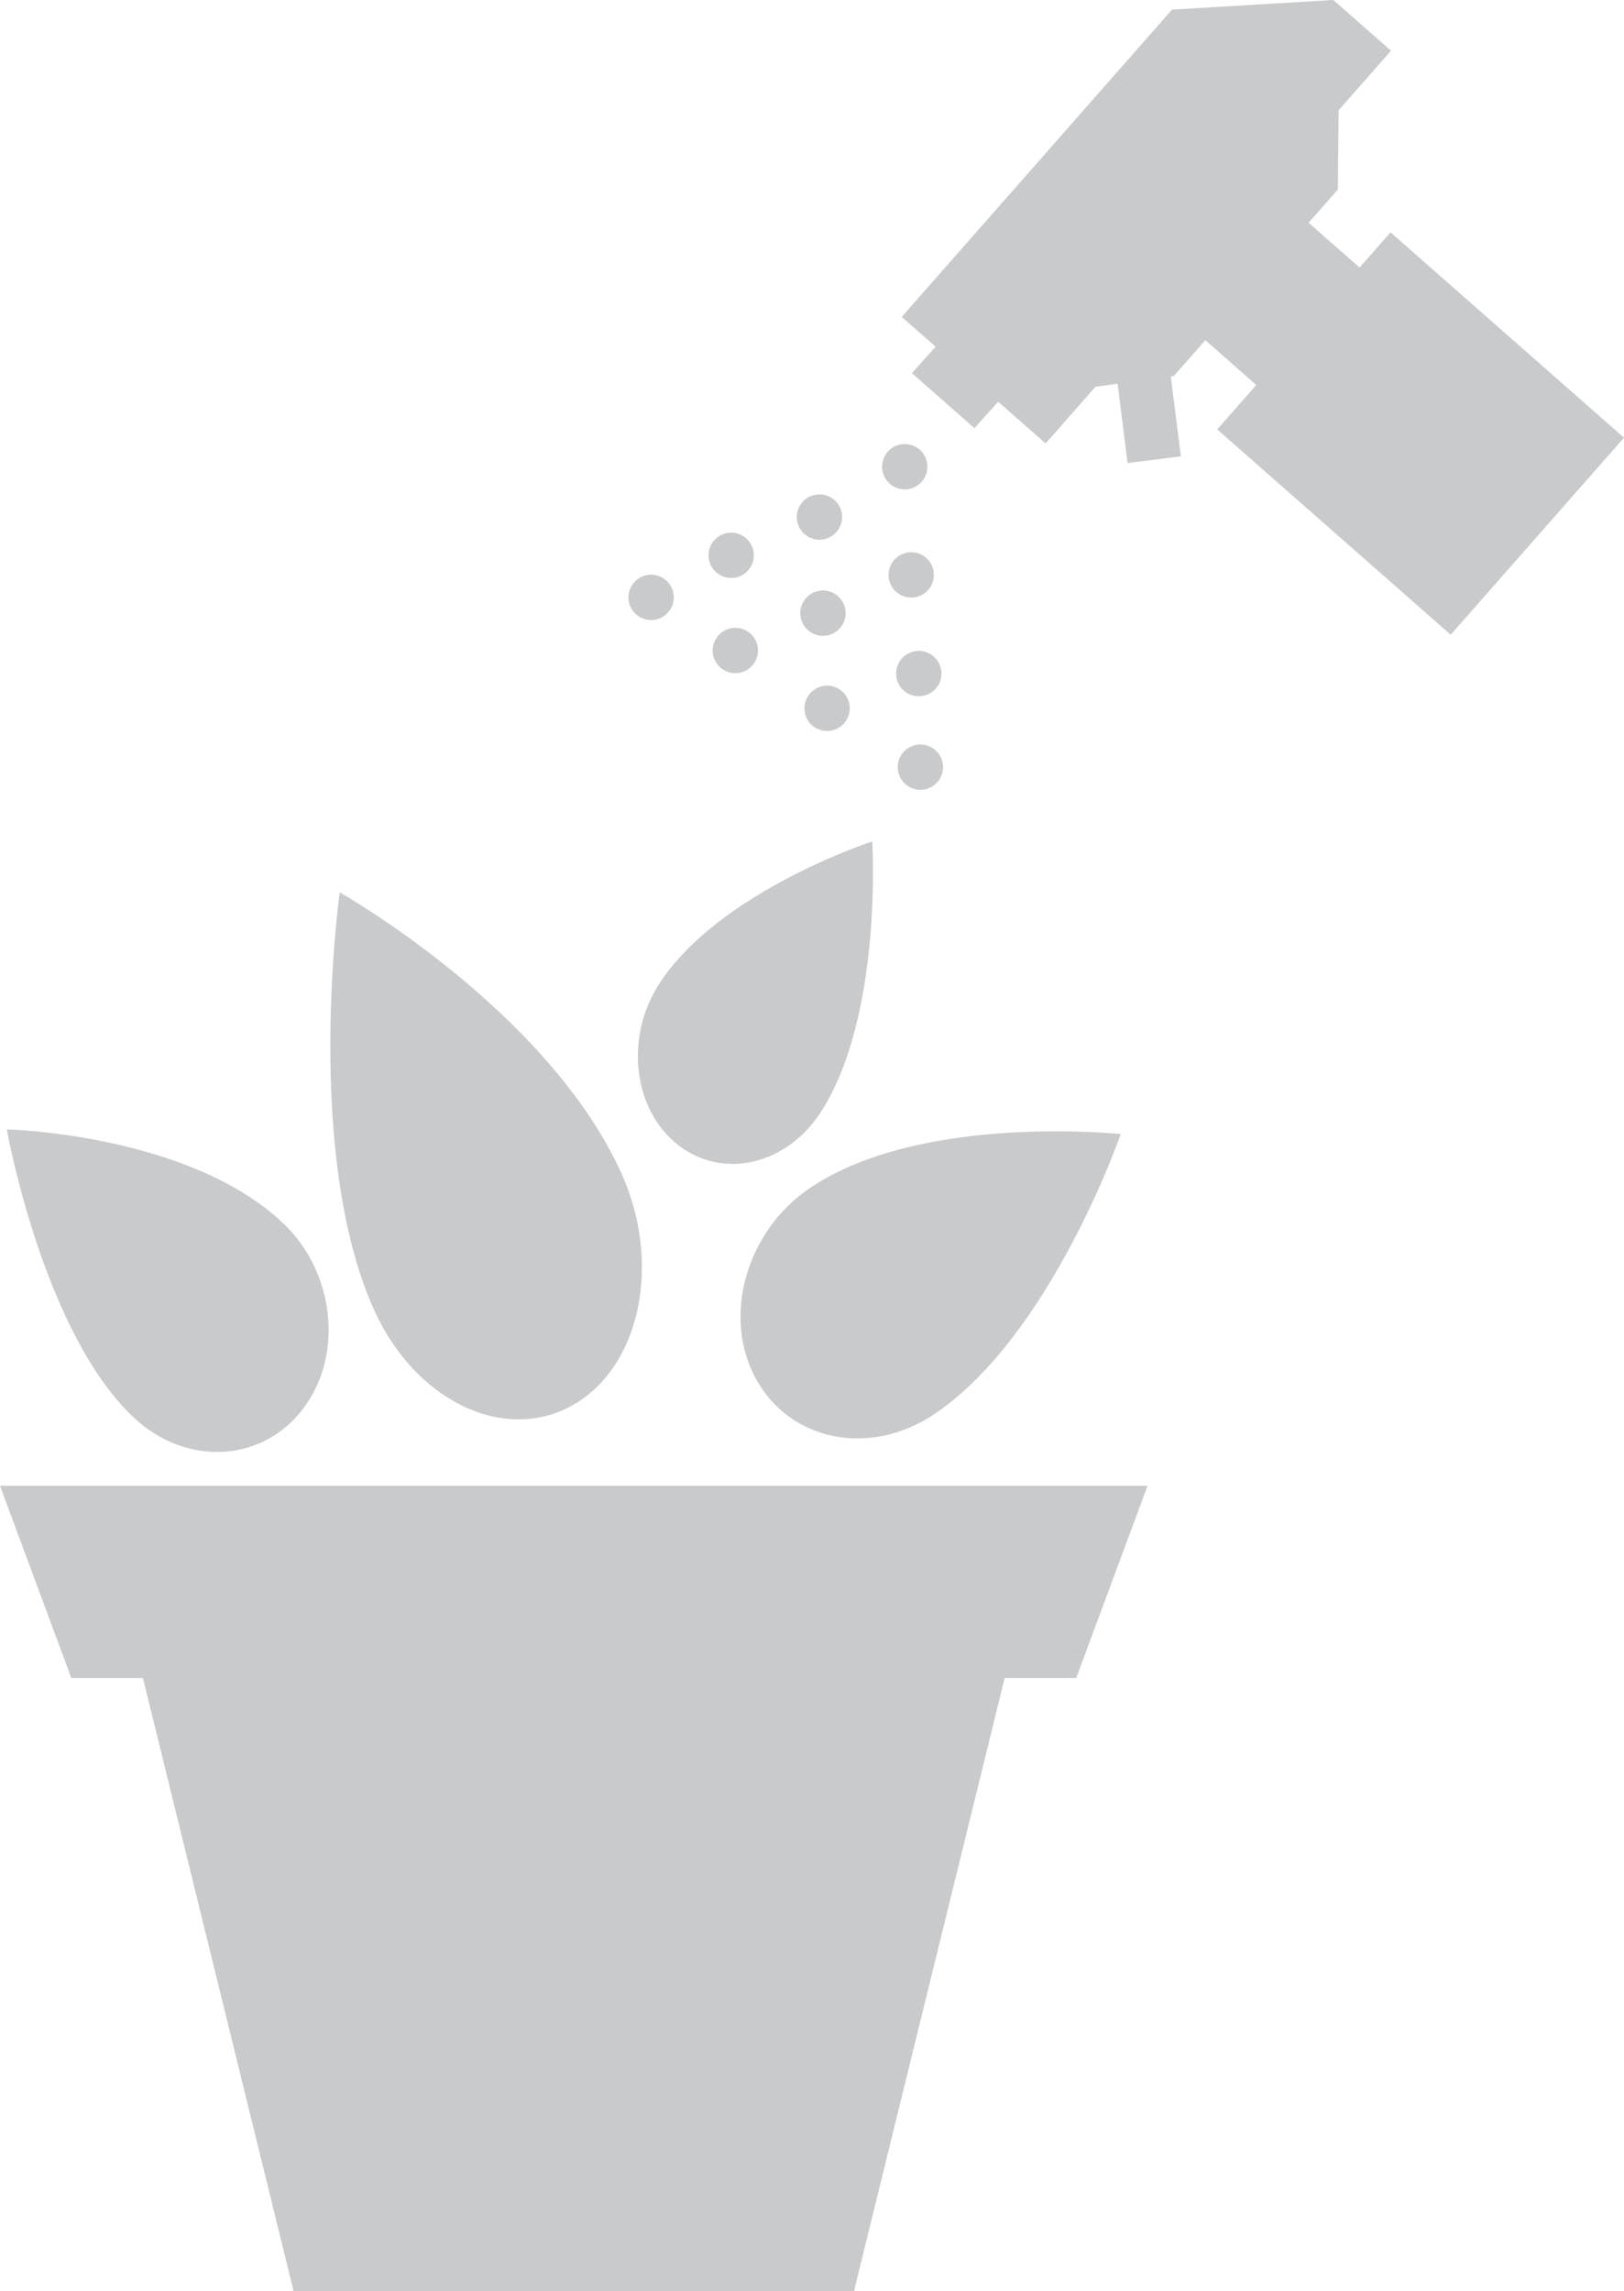 <svg xmlns="http://www.w3.org/2000/svg" xmlns:xlink="http://www.w3.org/1999/xlink" id="Group_59" data-name="Group 59" width="273.272" height="385.559" viewBox="0 0 273.272 385.559"><defs><clipPath id="clip-path"><rect id="Rectangle_22" data-name="Rectangle 22" width="273.272" height="385.559" fill="none"/></clipPath><clipPath id="clip-path-3"><rect id="Rectangle_5" data-name="Rectangle 5" width="193.1" height="135.534" transform="translate(0 250.025)" fill="none"/></clipPath><clipPath id="clip-path-4"><rect id="Rectangle_6" data-name="Rectangle 6" width="63.976" height="51.68" transform="translate(124.606 190.378)" fill="none"/></clipPath><clipPath id="clip-path-5"><rect id="Rectangle_7" data-name="Rectangle 7" width="39.559" height="54.266" transform="translate(107.336 141.597)" fill="none"/></clipPath><clipPath id="clip-path-6"><rect id="Rectangle_8" data-name="Rectangle 8" width="52.432" height="88.684" transform="translate(55.585 150.167)" fill="none"/></clipPath><clipPath id="clip-path-7"><rect id="Rectangle_9" data-name="Rectangle 9" width="54.158" height="54.29" transform="translate(1.142 190.051)" fill="none"/></clipPath><clipPath id="clip-path-8"><rect id="Rectangle_10" data-name="Rectangle 10" width="121.537" height="106.813" transform="translate(151.735)" fill="none"/></clipPath><clipPath id="clip-path-9"><rect id="Rectangle_11" data-name="Rectangle 11" width="7.625" height="7.624" transform="translate(148.43 74.725)" fill="none"/></clipPath><clipPath id="clip-path-10"><rect id="Rectangle_12" data-name="Rectangle 12" width="7.625" height="7.625" transform="translate(134.076 83.199)" fill="none"/></clipPath><clipPath id="clip-path-11"><rect id="Rectangle_13" data-name="Rectangle 13" width="7.624" height="7.625" transform="translate(149.518 92.933)" fill="none"/></clipPath><clipPath id="clip-path-12"><rect id="Rectangle_14" data-name="Rectangle 14" width="7.624" height="7.625" transform="translate(119.923 105.651)" fill="none"/></clipPath><clipPath id="clip-path-13"><rect id="Rectangle_15" data-name="Rectangle 15" width="7.624" height="7.624" transform="translate(105.753 96.719)" fill="none"/></clipPath><clipPath id="clip-path-14"><rect id="Rectangle_16" data-name="Rectangle 16" width="7.625" height="7.624" transform="translate(135.364 115.386)" fill="none"/></clipPath><clipPath id="clip-path-15"><rect id="Rectangle_17" data-name="Rectangle 17" width="7.624" height="7.625" transform="translate(151.066 125.283)" fill="none"/></clipPath><clipPath id="clip-path-16"><rect id="Rectangle_18" data-name="Rectangle 18" width="7.624" height="7.625" transform="translate(119.228 89.639)" fill="none"/></clipPath><clipPath id="clip-path-17"><rect id="Rectangle_19" data-name="Rectangle 19" width="7.625" height="7.625" transform="translate(134.669 99.373)" fill="none"/></clipPath><clipPath id="clip-path-18"><rect id="Rectangle_20" data-name="Rectangle 20" width="7.624" height="7.625" transform="translate(150.796 109.539)" fill="none"/></clipPath></defs><g id="Group_58" data-name="Group 58" clip-path="url(#clip-path)"><g id="Group_57" data-name="Group 57"><g id="Group_56" data-name="Group 56" clip-path="url(#clip-path)"><g id="Group_10" data-name="Group 10" opacity="0.35"><g id="Group_9" data-name="Group 9"><g id="Group_8" data-name="Group 8" clip-path="url(#clip-path-3)"><path id="Path_13" data-name="Path 13" d="M24.051,282.376,49.407,385.559H143.7l25.356-103.183H181.1l12-32.351H0l12,32.351Z" fill="#64666b"/></g></g></g><g id="Group_13" data-name="Group 13" opacity="0.35"><g id="Group_12" data-name="Group 12"><g id="Group_11" data-name="Group 11" clip-path="url(#clip-path-4)"><path id="Path_14" data-name="Path 14" d="M157.247,237.949c19.586-13.16,31.335-47.1,31.335-47.1s-33.451-3.583-52.218,9.017c-10.815,7.271-14.913,21.681-9.143,32.2s19.211,13.152,30.026,5.888" fill="#64666b"/></g></g></g><g id="Group_16" data-name="Group 16" opacity="0.35"><g id="Group_15" data-name="Group 15"><g id="Group_14" data-name="Group 14" clip-path="url(#clip-path-5)"><path id="Path_15" data-name="Path 15" d="M138.17,187.069c10.438-16.3,8.6-45.472,8.6-45.472s-25.906,8.44-35.9,24.056c-5.763,9-4.328,21.1,3.21,27.008s18.323,3.408,24.086-5.592" fill="#64666b"/></g></g></g><g id="Group_19" data-name="Group 19" opacity="0.35"><g id="Group_18" data-name="Group 18"><g id="Group_17" data-name="Group 17" clip-path="url(#clip-path-6)"><path id="Path_16" data-name="Path 16" d="M96.242,236.531c11.48-6.362,15.208-23.864,8.314-39.1-12.472-27.56-47.394-47.264-47.394-47.264s-6.14,43.911,5.814,70.327c6.887,15.223,21.786,22.4,33.266,16.037" fill="#64666b"/></g></g></g><g id="Group_22" data-name="Group 22" opacity="0.35"><g id="Group_21" data-name="Group 21"><g id="Group_20" data-name="Group 20" clip-path="url(#clip-path-7)"><path id="Path_17" data-name="Path 17" d="M50.9,237.194c6.968-9.01,5.5-23.05-3.27-31.365C31.756,190.783,1.142,190.051,1.142,190.051s6.043,33.99,21.267,48.408c8.774,8.314,21.527,7.745,28.495-1.265" fill="#64666b"/></g></g></g><g id="Group_25" data-name="Group 25" opacity="0.35"><g id="Group_24" data-name="Group 24"><g id="Group_23" data-name="Group 23" clip-path="url(#clip-path-8)"><path id="Path_18" data-name="Path 18" d="M233.987,39.1l-5.208,5.921L220.2,37.483l4.92-5.594.128-13.33,8.815-10.023L224.362,0,197.219,1.616,151.735,53.328l5.706,5.019-4,4.443,10.524,9.257,4-4.443,7.978,7.016,8.386-9.534,3.73-.517,1.68,13.353,8.965-1.128L197.01,63.33l.524-.073,5.288-6.012,8.576,7.543-6.572,7.472,39.285,34.553,29.161-33.155Z" fill="#64666b"/></g></g></g><g id="Group_28" data-name="Group 28" opacity="0.35"><g id="Group_27" data-name="Group 27"><g id="Group_26" data-name="Group 26" clip-path="url(#clip-path-9)"><path id="Path_19" data-name="Path 19" d="M155.467,80.57a3.812,3.812,0,1,1-1.192-5.257,3.812,3.812,0,0,1,1.192,5.257" fill="#64666b"/></g></g></g><g id="Group_31" data-name="Group 31" opacity="0.35"><g id="Group_30" data-name="Group 30"><g id="Group_29" data-name="Group 29" clip-path="url(#clip-path-10)"><path id="Path_20" data-name="Path 20" d="M141.113,89.044a3.812,3.812,0,1,1-1.192-5.257,3.812,3.812,0,0,1,1.192,5.257" fill="#64666b"/></g></g></g><g id="Group_34" data-name="Group 34" opacity="0.35"><g id="Group_33" data-name="Group 33"><g id="Group_32" data-name="Group 32" clip-path="url(#clip-path-11)"><path id="Path_21" data-name="Path 21" d="M156.555,98.778a3.812,3.812,0,1,1-1.192-5.257,3.812,3.812,0,0,1,1.192,5.257" fill="#64666b"/></g></g></g><g id="Group_37" data-name="Group 37" opacity="0.35"><g id="Group_36" data-name="Group 36"><g id="Group_35" data-name="Group 35" clip-path="url(#clip-path-12)"><path id="Path_22" data-name="Path 22" d="M126.96,111.5a3.812,3.812,0,1,1-1.192-5.257,3.813,3.813,0,0,1,1.192,5.257" fill="#64666b"/></g></g></g><g id="Group_40" data-name="Group 40" opacity="0.35"><g id="Group_39" data-name="Group 39"><g id="Group_38" data-name="Group 38" clip-path="url(#clip-path-13)"><path id="Path_23" data-name="Path 23" d="M112.79,102.564a3.812,3.812,0,1,1-1.192-5.257,3.812,3.812,0,0,1,1.192,5.257" fill="#64666b"/></g></g></g><g id="Group_43" data-name="Group 43" opacity="0.35"><g id="Group_42" data-name="Group 42"><g id="Group_41" data-name="Group 41" clip-path="url(#clip-path-14)"><path id="Path_24" data-name="Path 24" d="M142.4,121.231a3.812,3.812,0,1,1-1.192-5.257,3.812,3.812,0,0,1,1.192,5.257" fill="#64666b"/></g></g></g><g id="Group_46" data-name="Group 46" opacity="0.35"><g id="Group_45" data-name="Group 45"><g id="Group_44" data-name="Group 44" clip-path="url(#clip-path-15)"><path id="Path_25" data-name="Path 25" d="M158.1,131.128a3.812,3.812,0,1,1-1.192-5.257,3.812,3.812,0,0,1,1.192,5.257" fill="#64666b"/></g></g></g><g id="Group_49" data-name="Group 49" opacity="0.35"><g id="Group_48" data-name="Group 48"><g id="Group_47" data-name="Group 47" clip-path="url(#clip-path-16)"><path id="Path_26" data-name="Path 26" d="M126.264,95.484a3.812,3.812,0,1,1-1.192-5.257,3.812,3.812,0,0,1,1.192,5.257" fill="#64666b"/></g></g></g><g id="Group_52" data-name="Group 52" opacity="0.35"><g id="Group_51" data-name="Group 51"><g id="Group_50" data-name="Group 50" clip-path="url(#clip-path-17)"><path id="Path_27" data-name="Path 27" d="M141.706,105.218a3.812,3.812,0,1,1-1.192-5.257,3.812,3.812,0,0,1,1.192,5.257" fill="#64666b"/></g></g></g><g id="Group_55" data-name="Group 55" opacity="0.35"><g id="Group_54" data-name="Group 54"><g id="Group_53" data-name="Group 53" clip-path="url(#clip-path-18)"><path id="Path_28" data-name="Path 28" d="M157.832,115.384a3.812,3.812,0,1,1-1.192-5.257,3.812,3.812,0,0,1,1.192,5.257" fill="#64666b"/></g></g></g></g></g></g></svg>